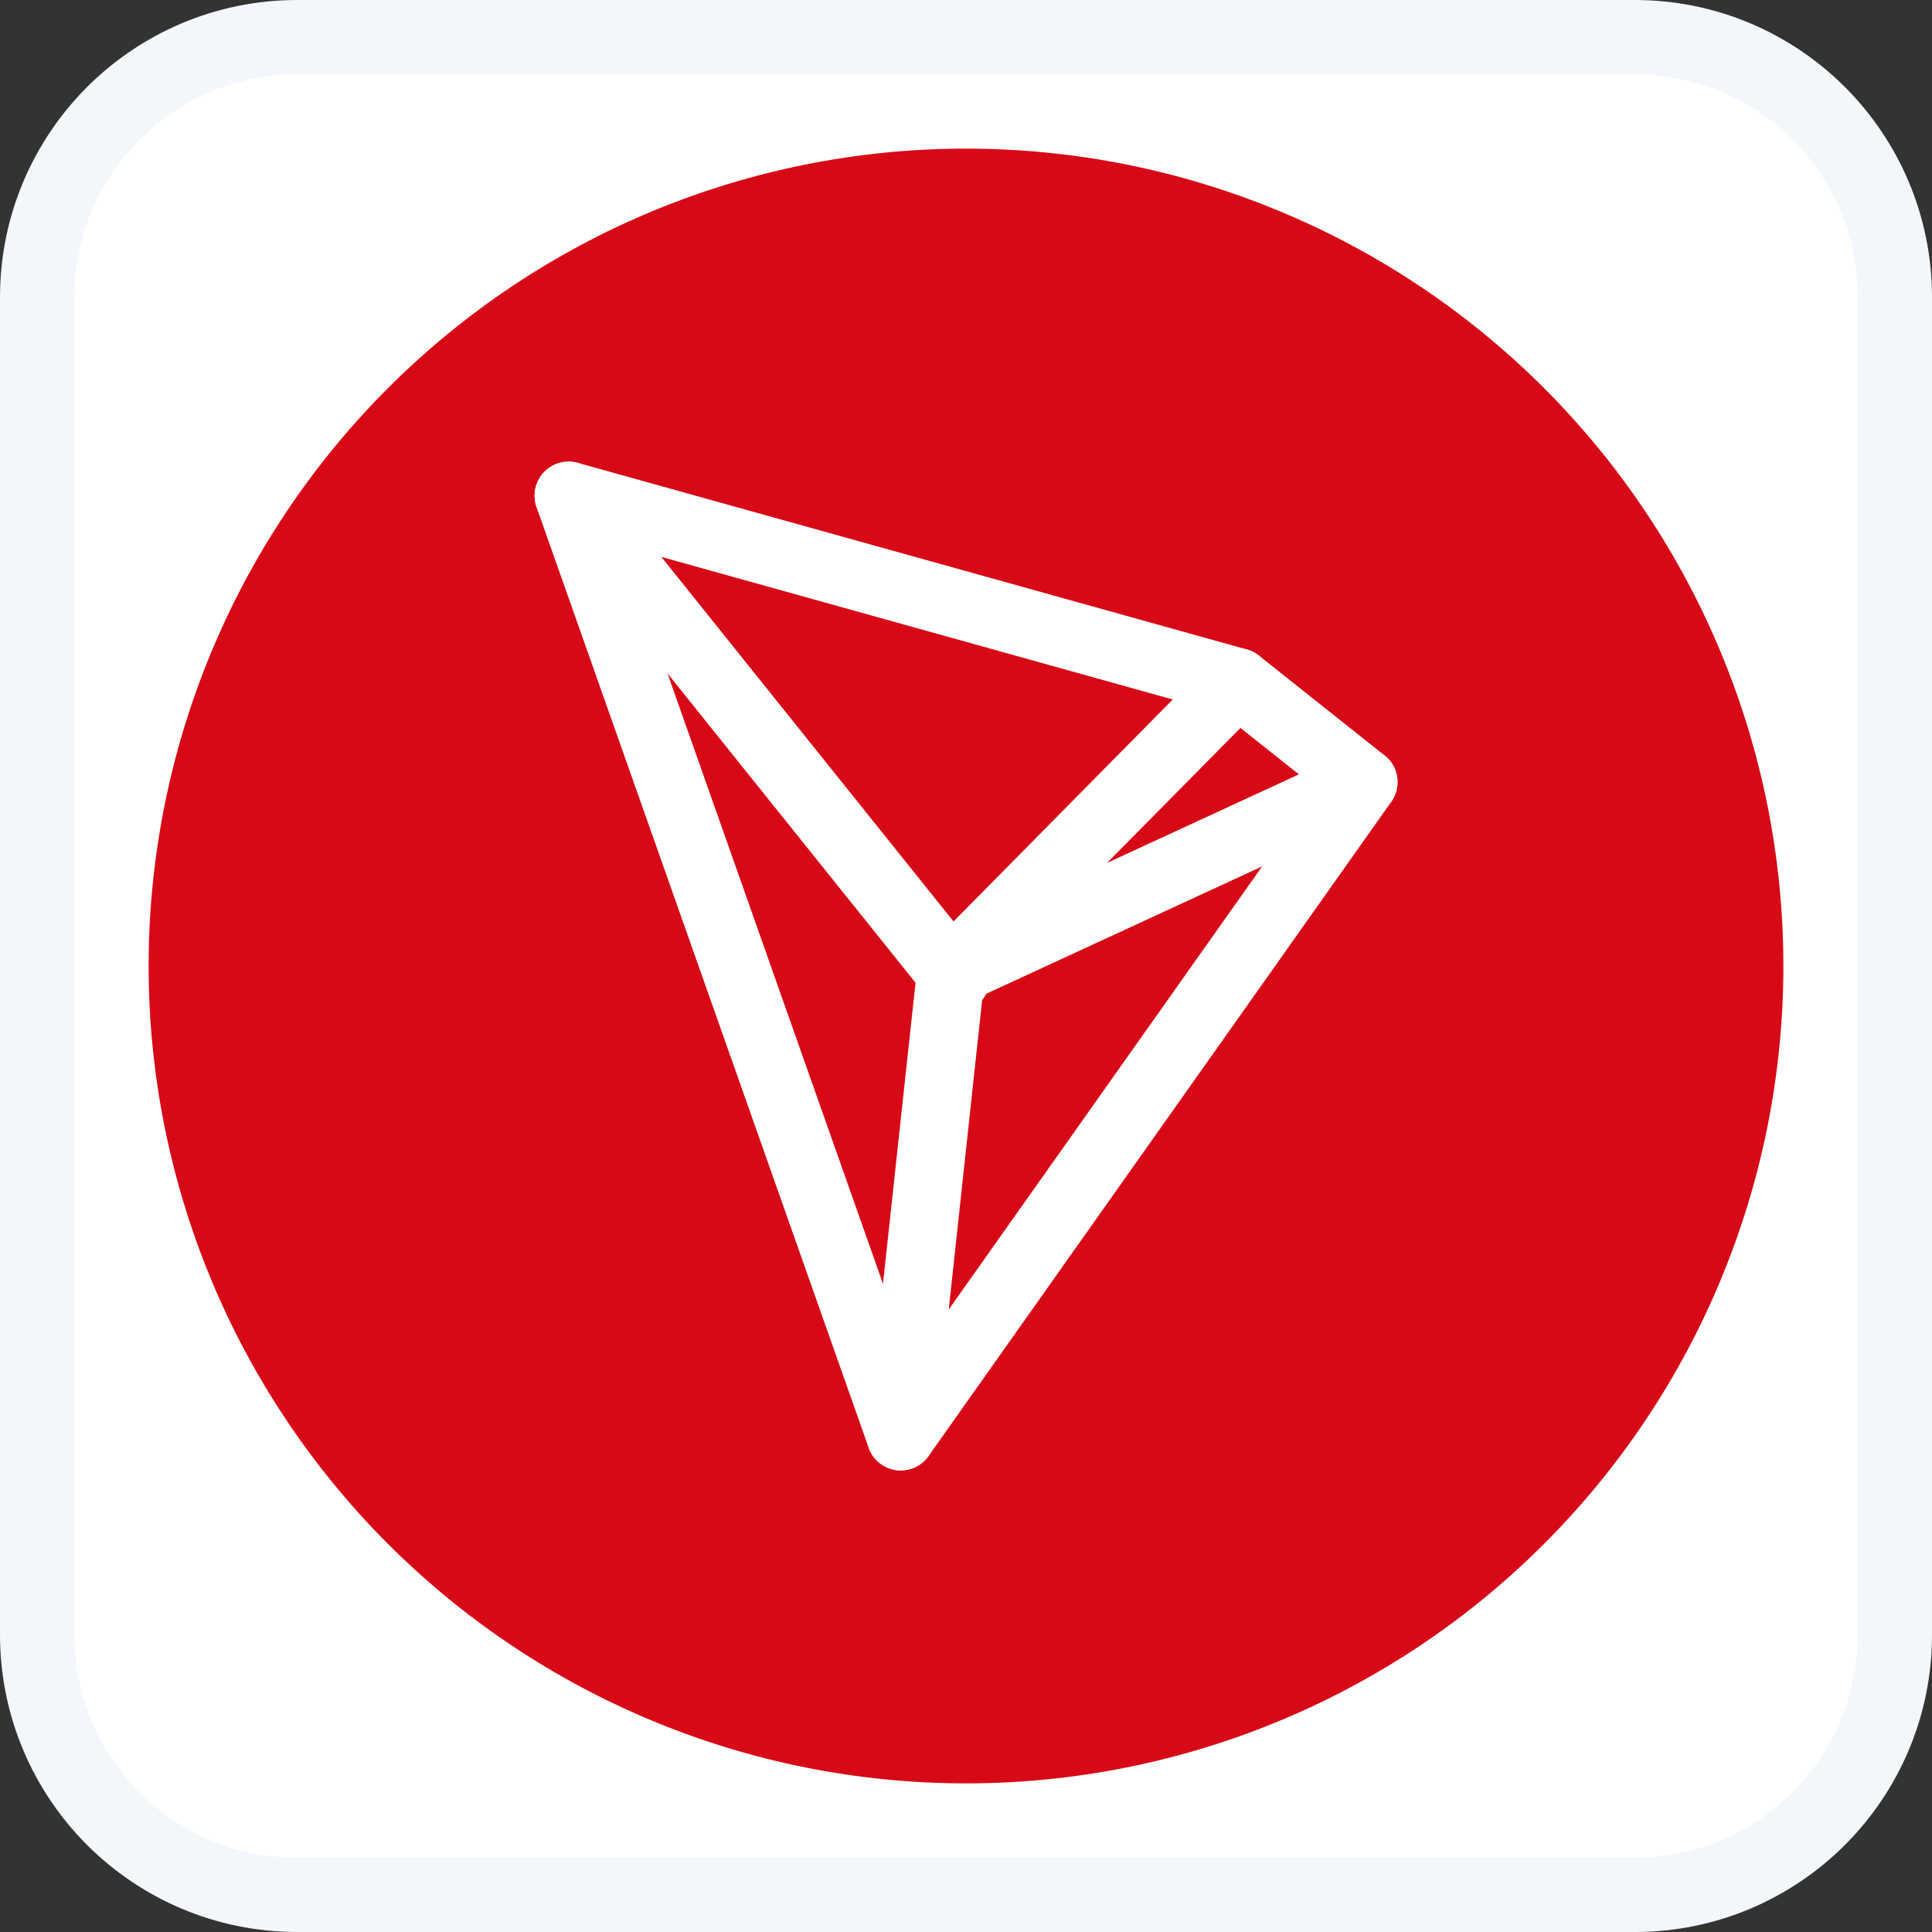 <?xml version="1.0" encoding="UTF-8"?>
<svg width="26px" height="26px" viewBox="0 0 26 26" version="1.1" xmlns="http://www.w3.org/2000/svg" xmlns:xlink="http://www.w3.org/1999/xlink">
    <rect x="0" y="0" width="26" height="26" fill="#333333" stroke="none"/>
    <title>trx</title>
    <g id="页面-1" stroke="none" stroke-width="1" fill="none" fill-rule="evenodd">
        <g id="画板" transform="translate(-247, -339)">
            <g id="trx" transform="translate(247, 339)">
                <path d="M22,0.5 C22.966,0.5 23.841,0.892 24.475,1.525 C25.108,2.159 25.5,3.034 25.5,4 L25.5,4 L25.5,22 C25.5,22.966 25.108,23.841 24.475,24.475 C23.841,25.108 22.966,25.5 22,25.5 L22,25.5 L4,25.5 C3.034,25.5 2.159,25.108 1.525,24.475 C0.892,23.841 0.5,22.966 0.5,22 L0.5,22 L0.5,4 C0.5,3.034 0.892,2.159 1.525,1.525 C2.159,0.892 3.034,0.5 4,0.5 L4,0.5 Z" id="矩形" stroke="#F3F6FB" fill="#FFFFFF"></path>
                <g id="paytype_virtual11" transform="translate(2, 2)" fill-rule="nonzero">
                    <path d="M0,11 C0,13.917 1.159,16.715 3.222,18.778 C5.285,20.841 8.083,22 11,22 C13.917,22 16.715,20.841 18.778,18.778 C20.841,16.715 22,13.917 22,11 C22,8.083 20.841,5.285 18.778,3.222 C16.715,1.159 13.917,0 11,0 C8.083,0 5.285,1.159 3.222,3.222 C1.159,5.285 0,8.083 0,11 L0,11 Z" id="路径" fill="#D80917"></path>
                    <path d="M10.122,17.788 C10.101,17.788 10.08,17.787 10.059,17.784 C9.976,17.773 9.897,17.738 9.832,17.685 C9.767,17.632 9.718,17.562 9.69,17.483 L5.22,4.823 C5.164,4.662 5.201,4.482 5.318,4.357 C5.435,4.233 5.612,4.182 5.776,4.229 L14.78,6.74 C14.838,6.756 14.893,6.784 14.941,6.822 L16.634,8.167 C16.825,8.318 16.864,8.592 16.723,8.79 L10.496,17.595 C10.454,17.654 10.398,17.703 10.333,17.737 C10.268,17.771 10.195,17.788 10.122,17.788 L10.122,17.788 Z M6.378,5.349 L10.259,16.342 L15.724,8.615 L14.444,7.598 L6.378,5.349 L6.378,5.349 Z" id="形状" fill="#FFFFFF"></path>
                    <path d="M10.123,17.788 C10.106,17.788 10.09,17.787 10.073,17.786 C9.821,17.758 9.639,17.532 9.666,17.281 L10.341,11.04 C10.367,10.787 10.601,10.61 10.845,10.634 C11.097,10.661 11.279,10.887 11.252,11.138 L10.578,17.379 C10.553,17.614 10.354,17.788 10.123,17.788 L10.123,17.788 Z" id="路径" fill="#FFFFFF"></path>
                    <path d="M10.796,11.548 C10.679,11.548 10.563,11.504 10.473,11.416 C10.293,11.237 10.292,10.947 10.47,10.767 L14.33,6.859 C14.508,6.679 14.798,6.677 14.978,6.855 C15.158,7.033 15.16,7.323 14.982,7.504 L11.121,11.411 C11.079,11.455 11.028,11.489 10.972,11.512 C10.916,11.536 10.856,11.548 10.796,11.548 L10.796,11.548 Z" id="路径" fill="#FFFFFF"></path>
                    <path d="M10.796,11.547 C10.623,11.547 10.457,11.448 10.379,11.281 C10.274,11.051 10.374,10.778 10.603,10.672 L16.156,8.109 C16.387,8.003 16.658,8.103 16.765,8.333 C16.87,8.563 16.77,8.835 16.541,8.941 L10.988,11.505 C10.928,11.532 10.862,11.547 10.796,11.547 L10.796,11.547 Z" id="路径" fill="#FFFFFF"></path>
                    <path d="M10.862,11.627 C10.728,11.627 10.595,11.568 10.505,11.455 L5.295,4.957 C5.137,4.759 5.168,4.471 5.366,4.313 C5.563,4.155 5.853,4.187 6.01,4.384 L11.219,10.883 C11.378,11.08 11.346,11.368 11.149,11.527 C11.067,11.592 10.966,11.627 10.862,11.627 L10.862,11.627 Z" id="路径" fill="#FFFFFF"></path>
                </g>
            </g>
        </g>
    </g>
</svg>